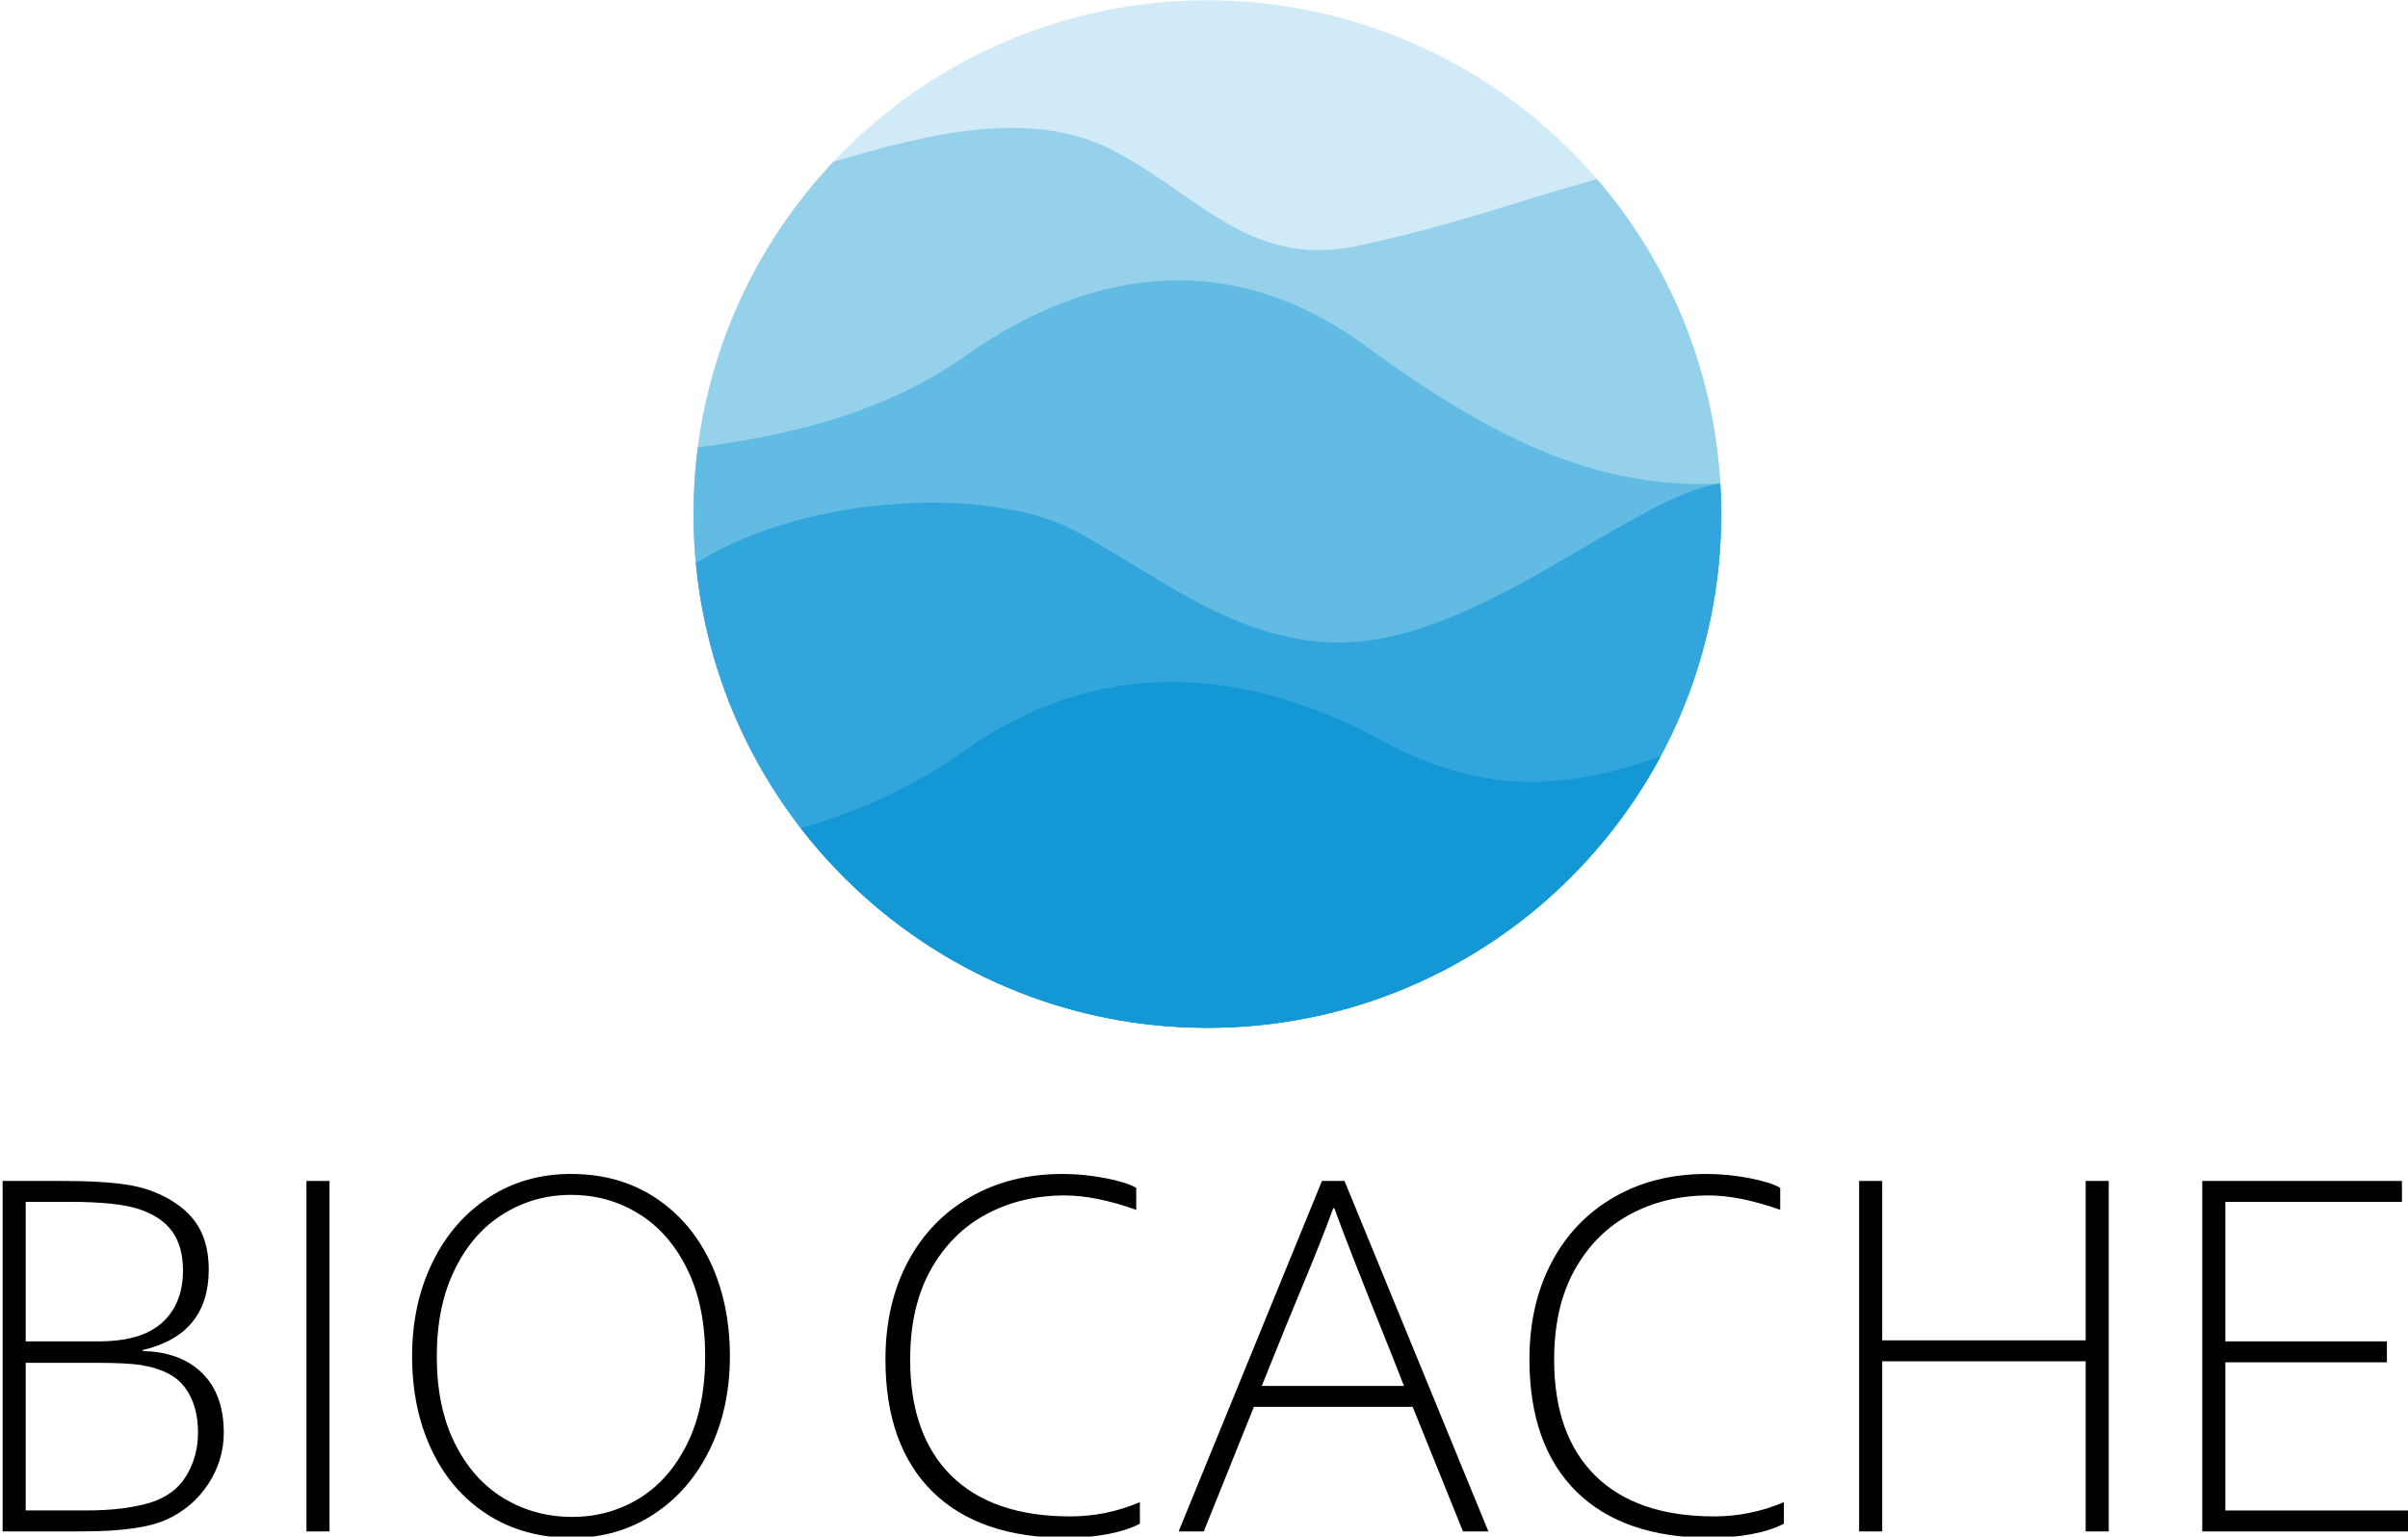 <svg xmlns:inkscape="http://www.inkscape.org/namespaces/inkscape" xmlns:sodipodi="http://sodipodi.sourceforge.net/DTD/sodipodi-0.dtd" xmlns="http://www.w3.org/2000/svg" xmlns:svg="http://www.w3.org/2000/svg" width="62.433mm" height="39.846mm" viewBox="0 0 62.433 39.846" id="svg5" xml:space="preserve"><defs id="defs2"></defs><g inkscape:label="Layer 1" inkscape:groupmode="layer" id="layer1" transform="translate(-117.496,-118.698)"><g id="Layer1003" transform="matrix(0.353,0,0,0.353,8.911,104.981)" inkscape:export-filename="Bio Cache Logo.svg" inkscape:export-xdpi="96" inkscape:export-ydpi="96"><path d="m 311.932,125.61 c 2.155,0 3.831,0.092 5.027,0.283 1.189,0.184 2.267,0.565 3.226,1.15 0.966,0.585 1.663,1.288 2.096,2.109 0.44,0.822 0.657,1.814 0.657,2.97 0,3.18 -1.616,5.152 -4.849,5.914 v 0.072 c 1.866,0.039 3.318,0.585 4.376,1.63 1.051,1.045 1.577,2.497 1.577,4.363 0,1.36 -0.381,2.615 -1.143,3.779 -0.762,1.163 -1.787,2.03 -3.062,2.609 -1.275,0.578 -3.318,0.867 -6.131,0.867 h -5.907 v -25.746 z m 9.114,6.584 c 0,-1.176 -0.263,-2.129 -0.782,-2.858 -0.519,-0.723 -1.314,-1.268 -2.392,-1.636 -1.084,-0.368 -2.793,-0.552 -5.145,-0.552 h -3.233 v 10.251 h 5.296 c 1.446,0 2.622,-0.203 3.522,-0.605 0.9,-0.407 1.577,-1.005 2.044,-1.794 0.46,-0.789 0.69,-1.722 0.69,-2.806 z m 1.104,11.907 c 0,-1.341 -0.316,-2.438 -0.953,-3.305 -0.631,-0.867 -1.722,-1.419 -3.259,-1.663 -0.703,-0.105 -1.741,-0.158 -3.115,-0.158 h -5.329 v 10.842 h 4.462 c 1.859,0 3.404,-0.191 4.639,-0.558 1.229,-0.374 2.129,-1.038 2.701,-1.998 0.572,-0.953 0.854,-2.011 0.854,-3.161 z m 7.964,-18.491 h 1.695 v 25.746 h -1.695 z m 7.76,12.88 c 0,-2.55 0.499,-4.849 1.492,-6.886 0.992,-2.044 2.379,-3.634 4.146,-4.784 1.768,-1.15 3.778,-1.722 6.026,-1.722 2.346,0 4.403,0.572 6.164,1.722 1.761,1.15 3.121,2.733 4.081,4.764 0.953,2.024 1.432,4.33 1.432,6.906 0,2.543 -0.493,4.823 -1.479,6.854 -0.992,2.024 -2.365,3.614 -4.133,4.764 -1.761,1.15 -3.752,1.722 -5.973,1.722 -2.372,0 -4.449,-0.572 -6.223,-1.715 -1.774,-1.137 -3.141,-2.721 -4.1,-4.744 -0.953,-2.018 -1.433,-4.311 -1.433,-6.88 z m 21.527,0 c 0,-2.458 -0.434,-4.587 -1.308,-6.374 -0.874,-1.794 -2.057,-3.154 -3.555,-4.081 -1.492,-0.933 -3.161,-1.399 -4.994,-1.399 -1.807,0 -3.463,0.466 -4.968,1.399 -1.498,0.927 -2.694,2.287 -3.568,4.081 -0.881,1.787 -1.321,3.916 -1.321,6.374 0,2.49 0.44,4.626 1.327,6.4 0.887,1.781 2.083,3.122 3.594,4.035 1.505,0.907 3.18,1.367 5.034,1.367 1.807,0 3.45,-0.46 4.929,-1.367 1.472,-0.913 2.648,-2.254 3.522,-4.035 0.874,-1.774 1.308,-3.91 1.308,-6.4 z m 13.241,0.217 c 0,-2.694 0.545,-5.073 1.636,-7.136 1.091,-2.057 2.622,-3.647 4.593,-4.777 1.965,-1.13 4.225,-1.695 6.782,-1.695 1.051,0 2.103,0.105 3.148,0.309 1.045,0.203 1.801,0.44 2.26,0.71 v 1.617 c -1.978,-0.703 -3.726,-1.058 -5.25,-1.058 -2.103,0 -4.015,0.453 -5.737,1.367 -1.722,0.914 -3.082,2.274 -4.1,4.081 -1.012,1.807 -1.518,4.015 -1.518,6.617 0,3.7 1.012,6.538 3.029,8.53 2.024,1.984 4.928,2.983 8.726,2.983 1.774,0 3.476,-0.348 5.119,-1.045 v 1.583 c -0.644,0.335 -1.439,0.592 -2.399,0.769 -0.953,0.177 -1.945,0.269 -2.97,0.269 -4.284,0 -7.576,-1.137 -9.877,-3.404 -2.293,-2.274 -3.443,-5.513 -3.443,-9.719 z m 21.534,12.65 10.527,-25.746 h 1.656 l 10.566,25.746 h -1.866 l -3.693,-9.147 h -11.664 l -3.68,9.147 z m 16.553,-10.685 -0.979,-2.484 c -2.149,-5.329 -3.522,-8.851 -4.14,-10.573 h -0.079 c -0.526,1.465 -1.393,3.64 -2.596,6.525 -0.374,0.887 -1.262,3.062 -2.655,6.532 z m 9.213,-1.965 c 0,-2.694 0.545,-5.073 1.636,-7.136 1.091,-2.057 2.622,-3.647 4.593,-4.777 1.965,-1.13 4.225,-1.695 6.782,-1.695 1.051,0 2.103,0.105 3.148,0.309 1.045,0.203 1.8,0.44 2.26,0.71 v 1.617 c -1.978,-0.703 -3.726,-1.058 -5.25,-1.058 -2.103,0 -4.015,0.453 -5.737,1.367 -1.722,0.914 -3.082,2.274 -4.1,4.081 -1.012,1.807 -1.518,4.015 -1.518,6.617 0,3.7 1.012,6.538 3.029,8.53 2.024,1.984 4.928,2.983 8.726,2.983 1.774,0 3.476,-0.348 5.119,-1.045 v 1.583 c -0.644,0.335 -1.439,0.592 -2.399,0.769 -0.953,0.177 -1.945,0.269 -2.97,0.269 -4.284,0 -7.577,-1.137 -9.877,-3.404 -2.293,-2.274 -3.443,-5.513 -3.443,-9.719 z m 24.215,-13.096 h 1.695 v 11.71 h 14.943 v -11.71 h 1.695 v 25.746 h -1.695 v -12.499 h -14.943 v 12.499 h -1.695 z m 25.201,0 h 14.667 v 1.538 h -12.971 v 10.251 h 11.867 v 1.538 h -11.867 v 10.882 h 13.72 v 1.538 h -15.416 z" style="fill:#000000;fill-rule:evenodd" id="path1122"></path><path d="M 396.286,38.881 A 37.741,37.741 0 0 1 434.027,76.622 37.741,37.741 0 1 1 396.286,38.881 Z" style="fill:#d0eaf7;fill-rule:evenodd" id="path1124"></path><path d="m 368.813,50.748 c 7.198,-2.161 14.641,-3.904 20.536,-0.845 6.259,3.248 10.071,8.672 17.906,7.031 7.073,-1.481 12.784,-3.614 17.653,-4.911 5.683,6.606 9.119,15.201 9.119,24.599 0,20.844 -16.897,37.741 -37.741,37.741 -20.844,0 -37.741,-16.897 -37.741,-37.741 0,-10.015 3.902,-19.117 10.268,-25.873 z" style="fill:#96d1ec;fill-rule:evenodd" id="path1126"></path><path d="m 358.862,71.722 c 7.194,-0.916 14.017,-2.733 19.66,-6.726 9.766,-6.912 20.044,-7.583 29.344,-0.75 9.135,6.711 16.92,10.569 26.093,10.139 0.043,0.74 0.068,1.485 0.068,2.236 0,20.844 -16.897,37.741 -37.741,37.741 -20.844,0 -37.741,-16.897 -37.741,-37.741 0,-1.661 0.108,-3.296 0.316,-4.899 z" style="fill:#62bbe3;fill-rule:evenodd" id="path1128"></path><path d="m 358.718,80.233 c 8.418,-5.254 21.736,-5.545 27.631,-2.486 6.258,3.248 12.603,8.953 21,8.25 9.732,-0.815 20.742,-10.896 26.61,-11.611 0.043,0.74 0.068,1.485 0.068,2.236 0,20.844 -16.897,37.741 -37.741,37.741 -19.625,0 -35.75,-14.98 -37.568,-34.13 z" style="fill:#32a6dc;fill-rule:evenodd" id="path1130"></path><path d="m 366.418,99.692 c 4.326,-1.23 8.328,-3.074 12.01,-5.68 9.766,-6.911 20.44,-6.296 30.586,-0.797 6.156,3.337 12.254,4.306 20.584,1.159 -6.352,11.895 -18.885,19.989 -33.311,19.989 -12.155,0 -22.965,-5.747 -29.868,-14.67 z" style="fill:#1498d5;fill-rule:evenodd" id="path1132"></path></g></g></svg>